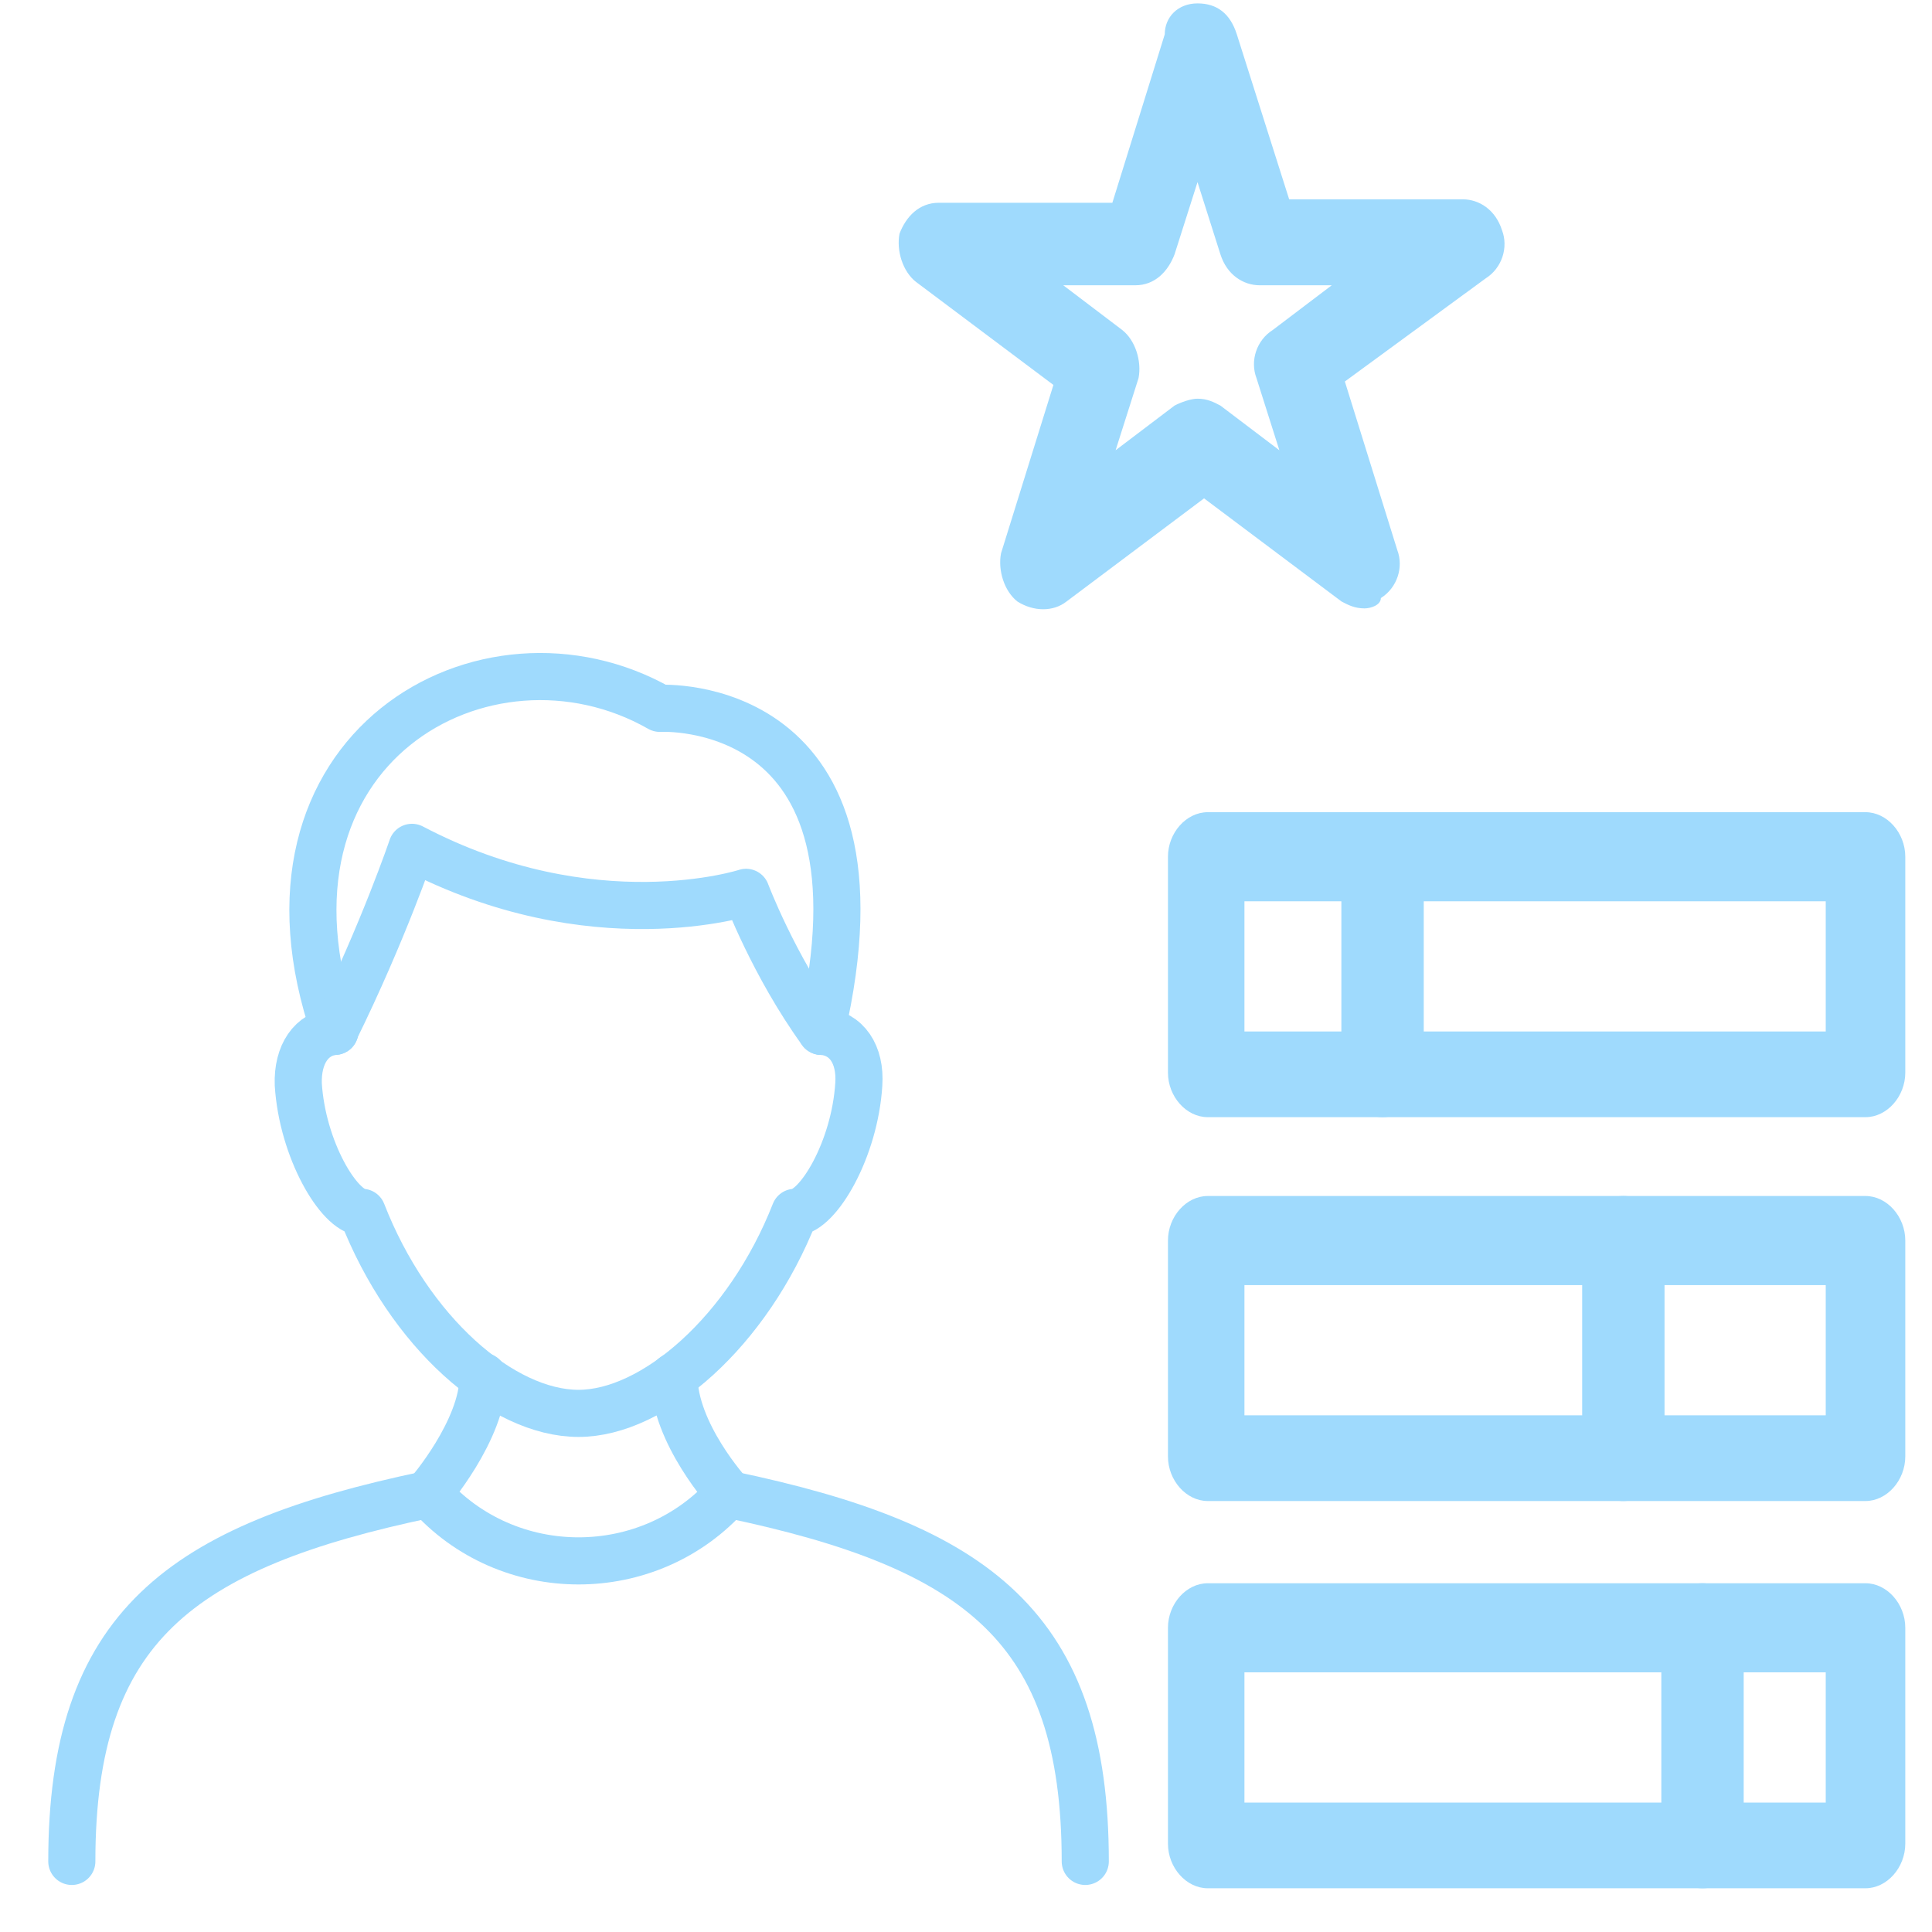 <svg width="41" height="41" viewBox="0 0 41 41" fill="none" xmlns="http://www.w3.org/2000/svg">
<g clip-path="url(#clip0_218_1407)">
<path d="M14.303 29.209C14.303 30.418 15.467 31.692 15.467 31.692C13.786 33.602 10.769 33.602 9.088 31.692C9.088 31.692 10.252 30.355 10.252 29.209" stroke="#9FDAFD" stroke-miterlimit="10" stroke-linecap="round" stroke-linejoin="round"/>
<path d="M7.106 21.887C6.61 21.929 6.308 22.375 6.33 23.012C6.416 24.391 7.192 25.707 7.687 25.728C8.679 28.275 10.661 29.994 12.277 29.994C13.872 29.994 15.876 28.254 16.867 25.728C17.363 25.707 18.139 24.391 18.225 23.012C18.268 22.375 17.966 21.929 17.449 21.887" stroke="#9FDAFD" stroke-miterlimit="10" stroke-linecap="round" stroke-linejoin="round"/>
<path d="M17.428 21.887C19.087 14.735 14.002 15.032 14.002 15.032C10.316 12.931 5.037 15.881 7.106 21.887" stroke="#9FDAFD" stroke-miterlimit="10" stroke-linecap="round" stroke-linejoin="round"/>
<path d="M17.428 21.887C16.415 20.486 15.833 18.937 15.833 18.937C15.833 18.937 12.579 19.998 8.743 17.982C8.743 17.982 8.14 19.765 7.106 21.866" stroke="#9FDAFD" stroke-miterlimit="10" stroke-linecap="round" stroke-linejoin="round"/>
<path d="M15.467 31.713C20.746 32.816 23.031 34.535 23.031 39.502" stroke="#9FDAFD" stroke-miterlimit="10" stroke-linecap="round" stroke-linejoin="round"/>
<path d="M9.088 31.713C3.809 32.816 1.524 34.535 1.524 39.502" stroke="#9FDAFD" stroke-miterlimit="10" stroke-linecap="round" stroke-linejoin="round"/>
<path d="M39.589 40.072H25.63C25.175 40.072 24.786 39.635 24.786 39.126V34.544C24.786 34.035 25.175 33.599 25.63 33.599H39.589C40.043 33.599 40.433 34.035 40.433 34.544V39.126C40.433 39.635 40.043 40.072 39.589 40.072ZM26.409 38.253H38.745V35.49H26.409V38.253Z" fill="#9FDAFD"/>
<path d="M36.13 40.072C35.66 40.072 35.256 39.636 35.256 39.126V34.545C35.256 34.035 35.66 33.599 36.13 33.599C36.601 33.599 37.004 34.035 37.004 34.545V39.126C37.004 39.636 36.601 40.072 36.13 40.072Z" fill="#9FDAFD"/>
<path d="M39.589 31.854H25.63C25.175 31.854 24.786 31.417 24.786 30.908V26.326C24.786 25.817 25.175 25.381 25.63 25.381H39.589C40.043 25.381 40.433 25.817 40.433 26.326V30.908C40.433 31.417 40.043 31.854 39.589 31.854ZM26.409 30.035H38.745V27.272H26.409V30.035Z" fill="#9FDAFD"/>
<path d="M34.45 31.854C33.979 31.854 33.576 31.417 33.576 30.908V26.326C33.576 25.817 33.979 25.381 34.45 25.381C34.92 25.381 35.324 25.817 35.324 26.326V30.908C35.324 31.417 34.92 31.854 34.45 31.854Z" fill="#9FDAFD"/>
<path d="M39.589 23.708H25.63C25.175 23.708 24.786 23.272 24.786 22.763V18.181C24.786 17.672 25.175 17.236 25.63 17.236H39.589C40.043 17.236 40.433 17.672 40.433 18.181V22.763C40.433 23.272 40.043 23.708 39.589 23.708ZM26.409 21.89H38.745V19.127H26.409V21.89Z" fill="#9FDAFD"/>
<path d="M29.34 23.708C28.87 23.708 28.466 23.272 28.466 22.763V18.181C28.466 17.672 28.87 17.235 29.34 17.235C29.811 17.235 30.214 17.672 30.214 18.181V22.763C30.214 23.272 29.811 23.708 29.34 23.708Z" fill="#9FDAFD"/>
<path d="M28.957 12.911C28.748 12.911 28.609 12.838 28.47 12.765L25.552 10.576L22.633 12.765C22.355 12.984 21.938 12.984 21.591 12.765C21.313 12.546 21.174 12.108 21.243 11.743L22.355 8.169L19.437 5.981C19.159 5.762 19.02 5.324 19.089 4.959C19.228 4.595 19.506 4.303 19.923 4.303H23.606L24.718 0.728C24.718 0.364 24.996 0.072 25.413 0.072C25.83 0.072 26.108 0.291 26.247 0.728L27.358 4.23H31.041C31.389 4.23 31.736 4.449 31.875 4.886C32.014 5.251 31.875 5.689 31.528 5.908L28.54 8.096L29.652 11.671C29.791 12.035 29.652 12.473 29.304 12.692C29.304 12.838 29.096 12.911 28.957 12.911ZM25.413 8.461C25.621 8.461 25.76 8.534 25.899 8.607L27.15 9.555L26.664 8.023C26.525 7.658 26.664 7.221 27.011 7.002L28.262 6.054H26.733C26.386 6.054 26.038 5.835 25.899 5.397L25.413 3.865L24.926 5.397C24.787 5.762 24.509 6.054 24.093 6.054H22.564L23.814 7.002C24.093 7.221 24.231 7.658 24.162 8.023L23.675 9.555L24.926 8.607C25.065 8.534 25.274 8.461 25.413 8.461Z" fill="#9FDAFD"/>
</g>
<defs>
<clipPath id="clip0_218_1407">
<rect width="40" height="40" fill="white" transform="translate(0.5 0.072)"/>
</clipPath>
</defs>
</svg>
